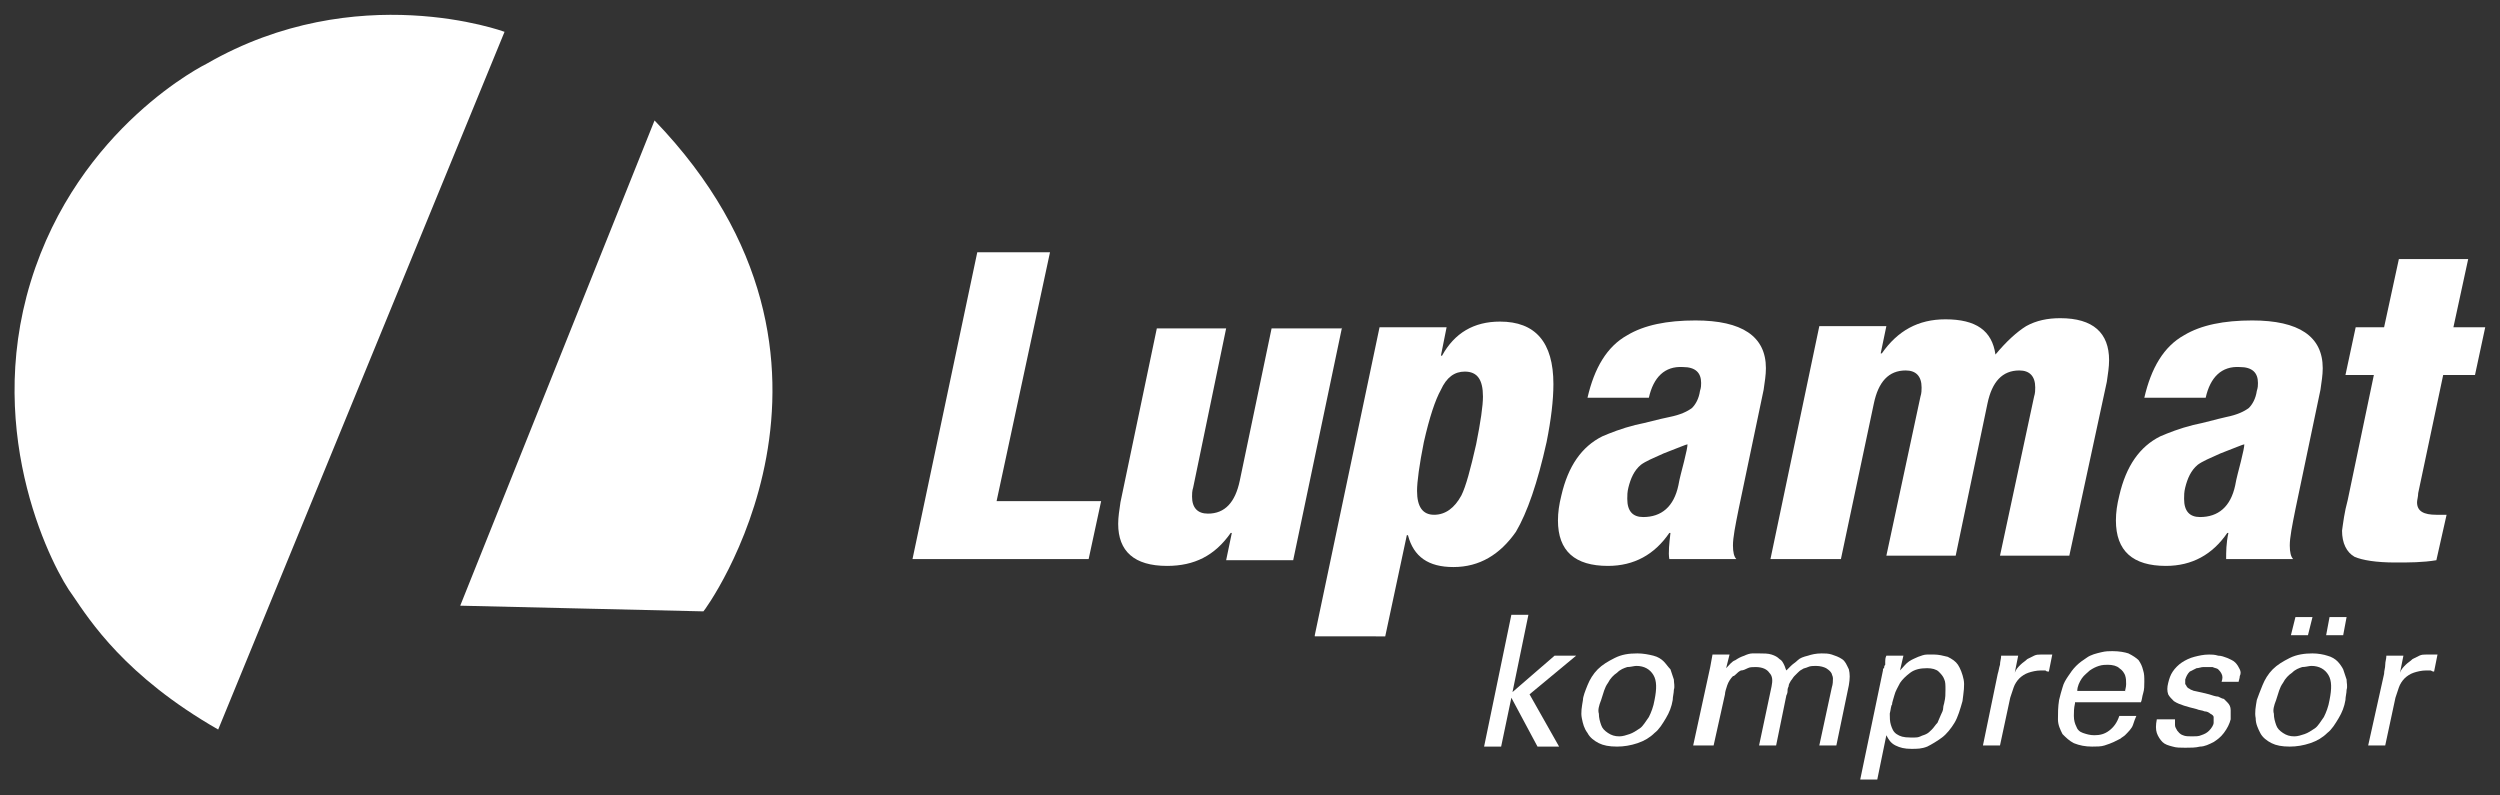 <?xml version="1.0" encoding="utf-8"?>
<!-- Generator: Adobe Illustrator 18.1.1, SVG Export Plug-In . SVG Version: 6.00 Build 0)  -->
<svg version="1.1" id="Layer_1" xmlns="http://www.w3.org/2000/svg" xmlns:xlink="http://www.w3.org/1999/xlink" x="0px" y="0px"
	 viewBox="0 0 220 70" enable-background="new 0 0 220 70" xml:space="preserve">
<rect x="0" y="0" width="220" height="70" fill="#333333" stroke="none"/>
<g>
	<path fill="#FFFFFF" d="M57.6,10.6L40.5,53.3l21.4,0.5C61.9,53.9,78.1,31.9,57.6,10.6z"/>
	<path fill="#FFFFFF" d="M44.4,2.8c0,0-13-4.8-26.2,2.8c0,0-11.3,5.5-15.5,19.2c-4.2,13.7,2.1,25.5,3.7,27.6
		c1.5,2.2,4.6,7.1,12.8,11.8L44.4,2.8z"/>
	<g>
		<g>
			<path fill="#FFFFFF" d="M80.3,49.2l5.7-27h6.4l-4.7,21.9h9.2l-1.1,5.1H80.3z"/>
			<path fill="#FFFFFF" d="M118.1,28.8l-4.3,20.5h-5.9l0.5-2.4h-0.1c-1.4,2-3.2,2.9-5.6,2.9c-2.9,0-4.3-1.3-4.3-3.7
				c0-0.6,0.1-1.2,0.2-1.9l3.2-15.3h6.1l-2.9,14c-0.1,0.3-0.1,0.6-0.1,0.8c0,1,0.5,1.5,1.4,1.5c1.5,0,2.4-1,2.8-2.9l2.8-13.4H118.1z
				"/>
			<path fill="#FFFFFF" d="M115.7,55.9l5.7-27.1h5.9l-0.5,2.5h0.1c1.1-2,2.8-3,5.1-3c3.1,0,4.7,1.8,4.7,5.5c0,1.4-0.2,3.1-0.6,5.1
				c-0.8,3.6-1.7,6.2-2.7,7.9c-1.4,2-3.2,3.1-5.5,3.1c-2.2,0-3.5-0.9-4-2.8h-0.1l-1.9,8.9H115.7z M125.3,38.9
				c-0.4,2-0.6,3.5-0.6,4.3c0,1.4,0.5,2.1,1.5,2.1c1,0,1.8-0.6,2.4-1.7c0.4-0.8,0.8-2.3,1.3-4.5c0.4-2,0.6-3.4,0.6-4.2
				c0-1.5-0.5-2.2-1.6-2.2c-0.9,0-1.6,0.5-2.1,1.6C126.3,35.2,125.8,36.7,125.3,38.9z"/>
			<path fill="#FFFFFF" d="M145.1,35h-5.4c0.6-2.6,1.7-4.5,3.5-5.5c1.5-0.9,3.5-1.3,6-1.3c4.1,0,6.2,1.4,6.2,4.2
				c0,0.6-0.1,1.2-0.2,1.9l-2.2,10.5c-0.3,1.5-0.5,2.5-0.5,3.2c0,0.6,0.1,1,0.3,1.2h-5.9c-0.1-0.6,0-1.4,0.1-2.3h-0.1
				c-1.3,1.9-3.1,2.9-5.4,2.9c-2.9,0-4.4-1.3-4.4-4c0-0.7,0.1-1.4,0.3-2.2c0.6-2.6,1.8-4.3,3.6-5.2c0.7-0.3,1.7-0.7,2.9-1
				c1-0.2,2-0.5,3-0.7c1-0.2,1.6-0.5,2-0.8c0.3-0.3,0.6-0.8,0.7-1.5c0.1-0.3,0.1-0.5,0.1-0.7c0-0.9-0.5-1.4-1.6-1.4
				C146.5,32.2,145.5,33.2,145.1,35z M143.3,42.9c-0.1,0.4-0.1,0.7-0.1,1c0,1.1,0.5,1.6,1.4,1.6c1.6,0,2.7-0.9,3.1-2.8
				c0.1-0.6,0.3-1.3,0.5-2.1c0.2-0.8,0.3-1.3,0.3-1.5c-0.1,0-0.8,0.3-2.1,0.8c-0.9,0.4-1.6,0.7-2,1
				C143.8,41.4,143.5,42.1,143.3,42.9z"/>
			<path fill="#FFFFFF" d="M155.8,49.2l4.3-20.5h5.9l-0.5,2.4h0.1c1.4-2,3.2-3,5.6-3c2.7,0,4.1,1,4.4,3.1c1-1.2,1.9-2,2.7-2.5
				c0.9-0.5,1.9-0.7,3-0.7c2.9,0,4.3,1.3,4.3,3.7c0,0.6-0.1,1.2-0.2,1.9l-3.3,15.3H176l3-14c0.1-0.3,0.1-0.6,0.1-0.8
				c0-1-0.5-1.5-1.4-1.5c-1.5,0-2.4,1-2.8,2.9l-2.8,13.4h-6.1l3-14c0.1-0.3,0.1-0.6,0.1-0.8c0-1-0.5-1.5-1.4-1.5
				c-1.5,0-2.4,1-2.8,2.9L162,49.2H155.8z"/>
			<path fill="#FFFFFF" d="M194.1,35h-5.4c0.6-2.6,1.7-4.5,3.5-5.5c1.5-0.9,3.5-1.3,6-1.3c4.1,0,6.2,1.4,6.2,4.2
				c0,0.6-0.1,1.2-0.2,1.9l-2.2,10.5c-0.3,1.5-0.5,2.5-0.5,3.2c0,0.6,0.1,1,0.3,1.2h-5.9c0-0.6,0-1.4,0.2-2.3h-0.1
				c-1.3,1.9-3.1,2.9-5.4,2.9c-2.9,0-4.4-1.3-4.4-4c0-0.7,0.1-1.4,0.3-2.2c0.6-2.6,1.8-4.3,3.6-5.2c0.7-0.3,1.7-0.7,2.9-1
				c1-0.2,2-0.5,2.9-0.7c1-0.2,1.6-0.5,2-0.8c0.3-0.3,0.6-0.8,0.7-1.5c0.1-0.3,0.1-0.5,0.1-0.7c0-0.9-0.5-1.4-1.6-1.4
				C195.5,32.2,194.5,33.2,194.1,35z M192.3,42.9c-0.1,0.4-0.1,0.7-0.1,1c0,1.1,0.5,1.6,1.4,1.6c1.6,0,2.7-0.9,3.1-2.8
				c0.1-0.6,0.3-1.3,0.5-2.1c0.2-0.8,0.3-1.3,0.3-1.5c-0.1,0-0.8,0.3-2.1,0.8c-0.9,0.4-1.6,0.7-2,1
				C192.8,41.4,192.5,42.1,192.3,42.9z"/>
			<path fill="#FFFFFF" d="M206.6,44l2.3-11h-2.5l0.9-4.2h2.5l1.3-6h6.1l-1.3,6h2.8l-0.9,4.2H215l-2.2,10.4c0,0.3-0.1,0.6-0.1,0.8
				c0,0.8,0.6,1.1,1.7,1.1c0.2,0,0.5,0,0.9,0l-0.9,4c-1.2,0.2-2.4,0.2-3.6,0.2c-1.7,0-2.9-0.2-3.6-0.5c-0.7-0.4-1.1-1.2-1.1-2.3
				C206.2,46,206.3,45.1,206.6,44z"/>
		</g>
		<g>
			<path fill="#FFFFFF" d="M133,54.1h1.5l-1.4,6.8l3.7-3.2h1.9l-4.1,3.4l2.6,4.6h-1.9l-2.3-4.3l-0.9,4.3h-1.5L133,54.1z"/>
			<path fill="#FFFFFF" d="M139.7,60.3c0.2-0.5,0.5-1,0.9-1.4c0.4-0.4,0.9-0.7,1.5-1c0.6-0.3,1.2-0.4,2-0.4c0.5,0,1,0.1,1.4,0.2
				c0.4,0.1,0.7,0.3,0.9,0.5c0.2,0.2,0.4,0.5,0.6,0.7c0.1,0.3,0.2,0.6,0.3,0.9c0,0.3,0.1,0.6,0,0.9c0,0.3-0.1,0.6-0.1,0.9
				c-0.1,0.6-0.3,1.1-0.6,1.6c-0.3,0.5-0.6,1-1,1.3c-0.4,0.4-0.9,0.7-1.5,0.9c-0.6,0.2-1.2,0.3-1.8,0.3c-0.7,0-1.2-0.1-1.6-0.3
				c-0.4-0.2-0.8-0.5-1-0.9c-0.3-0.4-0.4-0.8-0.5-1.3c-0.1-0.5,0-1,0.1-1.6C139.3,61.3,139.5,60.8,139.7,60.3z M140.7,62.8
				c0,0.4,0.1,0.7,0.2,1c0.1,0.3,0.3,0.5,0.6,0.7c0.3,0.2,0.6,0.3,1,0.3c0.3,0,0.6-0.1,0.9-0.2c0.3-0.1,0.6-0.3,0.9-0.5
				c0.3-0.2,0.5-0.6,0.8-1c0.2-0.4,0.4-0.9,0.5-1.5c0.2-1,0.2-1.7-0.1-2.2c-0.3-0.5-0.8-0.8-1.5-0.8c-0.2,0-0.5,0.1-0.8,0.1
				c-0.3,0.1-0.6,0.2-0.9,0.5c-0.3,0.2-0.6,0.5-0.8,0.9c-0.3,0.4-0.4,0.9-0.6,1.5C140.7,62.1,140.6,62.5,140.7,62.8z"/>
			<path fill="#FFFFFF" d="M150.5,58.7l0.2-1.1h1.5l-0.3,1.2c0.3-0.3,0.5-0.6,0.8-0.7c0.3-0.2,0.5-0.3,0.8-0.4
				c0.2-0.1,0.5-0.2,0.7-0.2c0.2,0,0.4,0,0.6,0c0.4,0,0.8,0,1.1,0.1c0.3,0.1,0.5,0.2,0.7,0.4c0.2,0.1,0.3,0.3,0.4,0.5
				c0.1,0.2,0.1,0.3,0.2,0.5c0.1-0.1,0.2-0.2,0.4-0.4c0.2-0.2,0.4-0.3,0.6-0.5c0.2-0.2,0.5-0.3,0.9-0.4c0.3-0.1,0.7-0.2,1.2-0.2
				c0.3,0,0.6,0,0.9,0.1c0.3,0.1,0.6,0.2,0.9,0.4c0.3,0.2,0.4,0.5,0.6,0.9c0.1,0.4,0.1,0.8,0,1.4l-1.1,5.3h-1.5l1.1-5.1
				c0.1-0.3,0.1-0.6,0.1-0.8c0-0.2-0.1-0.3-0.1-0.4c-0.1-0.2-0.2-0.3-0.5-0.5c-0.2-0.1-0.5-0.2-0.9-0.2c-0.2,0-0.5,0-0.7,0.1
				c-0.2,0.1-0.4,0.1-0.5,0.2c-0.2,0.1-0.3,0.2-0.4,0.3c-0.1,0.1-0.2,0.2-0.3,0.3c-0.1,0.1-0.2,0.3-0.3,0.4
				c-0.1,0.2-0.2,0.3-0.2,0.5c-0.1,0.2-0.1,0.3-0.1,0.5c0,0.1-0.1,0.3-0.1,0.3l-0.9,4.4h-1.5l1.1-5.2c0.1-0.5,0.1-0.9-0.2-1.2
				c-0.2-0.3-0.6-0.5-1.2-0.5c-0.3,0-0.5,0-0.7,0.1c-0.2,0.1-0.4,0.2-0.6,0.2c-0.2,0.1-0.3,0.2-0.4,0.3c-0.1,0.1-0.2,0.2-0.3,0.2
				c-0.2,0.2-0.4,0.5-0.5,0.8c-0.1,0.3-0.2,0.6-0.2,0.8l-1,4.5H149L150.5,58.7z"/>
			<path fill="#FFFFFF" d="M165.7,59c0-0.1,0-0.2,0.1-0.2c0-0.1,0-0.2,0.1-0.3c0-0.1,0-0.2,0-0.3c0-0.1,0-0.3,0.1-0.5h1.5l-0.3,1.3
				c0.3-0.3,0.5-0.6,0.8-0.8c0.3-0.2,0.6-0.3,0.8-0.4c0.3-0.1,0.5-0.2,0.8-0.2c0.2,0,0.4,0,0.6,0c0.4,0,0.8,0.1,1.2,0.2
				c0.4,0.2,0.7,0.4,0.9,0.7c0.2,0.3,0.4,0.8,0.5,1.3c0.1,0.5,0,1.1-0.1,1.9c-0.2,0.7-0.4,1.4-0.7,1.9c-0.3,0.5-0.7,1-1.1,1.3
				c-0.4,0.3-0.9,0.6-1.3,0.8c-0.5,0.2-0.9,0.2-1.4,0.2c-0.6,0-1-0.1-1.4-0.3c-0.4-0.2-0.6-0.5-0.8-0.9l-0.8,3.9h-1.5L165.7,59z
				 M166.3,62.8c0,0.3,0,0.7,0.1,1c0.1,0.3,0.2,0.6,0.5,0.8c0.3,0.2,0.6,0.3,1.2,0.3c0.1,0,0.2,0,0.4,0c0.1,0,0.3,0,0.5-0.1
				c0.2-0.1,0.3-0.1,0.5-0.2c0.2-0.1,0.3-0.2,0.5-0.4c0.2-0.2,0.3-0.4,0.5-0.6c0.1-0.2,0.2-0.5,0.3-0.7c0.1-0.2,0.2-0.4,0.2-0.6
				c0-0.2,0.1-0.4,0.1-0.5c0.1-0.4,0.1-0.7,0.1-1.1c0-0.4,0-0.7-0.1-0.9c-0.1-0.3-0.3-0.5-0.5-0.7c-0.2-0.2-0.6-0.3-1-0.3
				c-0.6,0-1.1,0.1-1.5,0.4c-0.4,0.3-0.7,0.6-0.9,0.9c-0.2,0.4-0.4,0.7-0.5,1.1c-0.1,0.4-0.2,0.6-0.2,0.8
				C166.4,62.1,166.4,62.4,166.3,62.8z"/>
			<path fill="#FFFFFF" d="M175.8,59.3c0.1-0.3,0.1-0.5,0.2-0.8c0-0.3,0.1-0.5,0.1-0.8h1.5l-0.3,1.5c0.1-0.3,0.3-0.5,0.5-0.7
				c0.2-0.2,0.4-0.3,0.6-0.5c0.2-0.1,0.4-0.2,0.6-0.3c0.2-0.1,0.4-0.1,0.6-0.1c0.2,0,0.4,0,0.6,0c0.2,0,0.3,0,0.4,0l-0.3,1.5
				c-0.1,0-0.2,0-0.3-0.1c-0.1,0-0.1,0-0.2,0c-0.1,0-0.2,0-0.2,0c-0.4,0-0.8,0.1-1.1,0.2c-0.3,0.1-0.6,0.3-0.8,0.5
				c-0.2,0.2-0.4,0.5-0.5,0.8c-0.1,0.3-0.2,0.6-0.3,0.9l-0.9,4.2h-1.5L175.8,59.3z"/>
			<path fill="#FFFFFF" d="M182.6,61.9c-0.1,0.4-0.1,0.8-0.1,1.1c0,0.4,0.1,0.7,0.2,0.9c0.1,0.3,0.3,0.5,0.6,0.6
				c0.3,0.1,0.6,0.2,1,0.2c0.5,0,0.9-0.1,1.3-0.4c0.4-0.3,0.7-0.7,0.9-1.3h1.5c-0.1,0.2-0.2,0.5-0.3,0.8c-0.1,0.3-0.4,0.6-0.7,0.9
				c-0.1,0.1-0.3,0.2-0.4,0.3c-0.2,0.1-0.4,0.2-0.6,0.3c-0.2,0.1-0.5,0.2-0.8,0.3c-0.3,0.1-0.7,0.1-1.1,0.1c-0.6,0-1.1-0.1-1.6-0.3
				c-0.4-0.2-0.7-0.5-1-0.8c-0.2-0.4-0.4-0.8-0.4-1.3c0-0.5,0-1.1,0.1-1.7c0.1-0.4,0.2-0.8,0.3-1.1c0.1-0.4,0.3-0.7,0.5-1
				c0.2-0.3,0.4-0.6,0.7-0.9c0.3-0.3,0.6-0.5,0.9-0.7c0.4-0.3,0.9-0.4,1.3-0.5c0.4-0.1,0.7-0.1,1-0.1c0.6,0,1.1,0.1,1.4,0.2
				c0.4,0.2,0.7,0.4,0.9,0.6c0.2,0.3,0.3,0.5,0.4,0.9c0.1,0.3,0.1,0.6,0.1,1c0,0.3,0,0.7-0.1,1c-0.1,0.3-0.1,0.6-0.2,0.8H182.6z
				 M187,60.9c0-0.2,0.1-0.4,0.1-0.7c0-0.3,0-0.5-0.1-0.8c-0.1-0.2-0.2-0.4-0.5-0.6c-0.2-0.2-0.6-0.3-1-0.3c-0.2,0-0.5,0-0.8,0.1
				c-0.3,0.1-0.5,0.2-0.8,0.4c-0.2,0.2-0.5,0.4-0.7,0.7c-0.2,0.3-0.4,0.7-0.4,1.1H187z"/>
			<path fill="#FFFFFF" d="M191.4,63.3c0,0.1,0,0.3,0,0.5c0,0.2,0.1,0.3,0.2,0.5c0.1,0.1,0.2,0.3,0.5,0.4c0.2,0.1,0.5,0.1,0.8,0.1
				c0.3,0,0.6,0,0.8-0.1c0.3-0.1,0.5-0.2,0.7-0.4c0.2-0.2,0.4-0.5,0.4-0.7c0-0.2,0-0.3,0-0.5c0-0.1-0.1-0.2-0.3-0.3
				c-0.1-0.1-0.3-0.2-0.5-0.2c-0.2-0.1-0.5-0.1-0.7-0.2c-0.4-0.1-0.8-0.2-1.1-0.3c-0.3-0.1-0.6-0.2-0.9-0.4
				c-0.2-0.2-0.4-0.4-0.5-0.6c-0.1-0.3-0.1-0.6,0-1c0.1-0.4,0.2-0.7,0.4-1c0.2-0.3,0.5-0.6,0.8-0.8c0.3-0.2,0.7-0.4,1.1-0.5
				c0.4-0.1,0.8-0.2,1.3-0.2c0.2,0,0.5,0,0.8,0.1c0.3,0,0.5,0.1,0.8,0.2c0.2,0.1,0.5,0.2,0.7,0.4c0.2,0.2,0.3,0.4,0.4,0.6
				c0.1,0.2,0.1,0.4,0,0.6c0,0.2-0.1,0.4-0.1,0.5h-1.5c0.1-0.3,0.1-0.5,0-0.7c-0.1-0.2-0.2-0.3-0.3-0.4c-0.1-0.1-0.3-0.1-0.5-0.2
				c-0.2,0-0.3,0-0.5,0c0,0-0.2,0-0.3,0c-0.2,0-0.4,0.1-0.6,0.1c-0.2,0.1-0.4,0.2-0.6,0.3c-0.2,0.2-0.3,0.4-0.4,0.7
				c0,0.2,0,0.3,0,0.4c0.1,0.1,0.1,0.2,0.2,0.3c0.1,0.1,0.2,0.1,0.3,0.2c0.1,0,0.2,0.1,0.3,0.1c0.5,0.1,0.9,0.2,1.3,0.3
				c0.3,0.1,0.6,0.2,0.8,0.2c0.2,0.1,0.4,0.2,0.5,0.2c0.1,0.1,0.2,0.2,0.3,0.3c0.2,0.2,0.3,0.4,0.3,0.7c0,0.3,0,0.5,0,0.8
				c-0.1,0.4-0.3,0.8-0.6,1.2c-0.3,0.4-0.6,0.6-0.9,0.8c-0.4,0.2-0.8,0.4-1.2,0.4c-0.4,0.1-0.8,0.1-1.3,0.1c-0.4,0-0.8,0-1.1-0.1
				c-0.4-0.1-0.7-0.2-0.9-0.4c-0.2-0.2-0.4-0.5-0.5-0.8c-0.1-0.3-0.1-0.7,0-1.2H191.4z"/>
			<path fill="#FFFFFF" d="M199.1,60.3c0.2-0.5,0.5-1,0.9-1.4c0.4-0.4,0.9-0.7,1.5-1c0.6-0.3,1.3-0.4,2-0.4c0.5,0,1,0.1,1.3,0.2
				c0.4,0.1,0.7,0.3,0.9,0.5c0.2,0.2,0.4,0.5,0.5,0.7c0.1,0.3,0.2,0.6,0.3,0.9c0,0.3,0.1,0.6,0,0.9c0,0.3-0.1,0.6-0.1,0.9
				c-0.1,0.6-0.3,1.1-0.6,1.6c-0.3,0.5-0.6,1-1,1.3c-0.4,0.4-0.9,0.7-1.5,0.9c-0.6,0.2-1.2,0.3-1.8,0.3c-0.7,0-1.2-0.1-1.6-0.3
				c-0.4-0.2-0.8-0.5-1-0.9c-0.2-0.4-0.4-0.8-0.4-1.3c-0.1-0.5,0-1,0.1-1.6C198.7,61.3,198.9,60.8,199.1,60.3z M200.1,62.8
				c0,0.4,0.1,0.7,0.2,1c0.1,0.3,0.3,0.5,0.6,0.7c0.3,0.2,0.6,0.3,1,0.3c0.3,0,0.6-0.1,0.9-0.2c0.3-0.1,0.6-0.3,0.9-0.5
				c0.3-0.2,0.5-0.6,0.8-1c0.2-0.4,0.4-0.9,0.5-1.5c0.2-1,0.2-1.7-0.1-2.2c-0.3-0.5-0.8-0.8-1.5-0.8c-0.2,0-0.5,0.1-0.8,0.1
				c-0.3,0.1-0.6,0.2-0.9,0.5c-0.3,0.2-0.6,0.5-0.8,0.9c-0.3,0.4-0.4,0.9-0.6,1.5C200.1,62.1,200,62.5,200.1,62.8z M202,54.3h1.5
				l-0.4,1.6h-1.5L202,54.3z M205,54.3h1.5l-0.3,1.6h-1.5L205,54.3z"/>
			<path fill="#FFFFFF" d="M209.8,59.3c0-0.3,0.1-0.5,0.1-0.8c0-0.3,0.1-0.5,0.1-0.8h1.5l-0.3,1.5c0.1-0.3,0.3-0.5,0.5-0.7
				c0.2-0.2,0.4-0.3,0.6-0.5c0.2-0.1,0.4-0.2,0.6-0.3c0.2-0.1,0.4-0.1,0.6-0.1c0.2,0,0.4,0,0.6,0c0.2,0,0.3,0,0.4,0l-0.3,1.5
				c-0.1,0-0.1,0-0.3-0.1c-0.1,0-0.1,0-0.2,0c-0.1,0-0.2,0-0.2,0c-0.4,0-0.8,0.1-1.1,0.2c-0.3,0.1-0.6,0.3-0.8,0.5
				c-0.2,0.2-0.4,0.5-0.5,0.8c-0.1,0.3-0.2,0.6-0.3,0.9l-0.9,4.2h-1.5L209.8,59.3z"/>
		</g>
	</g>
</g>
</svg>
